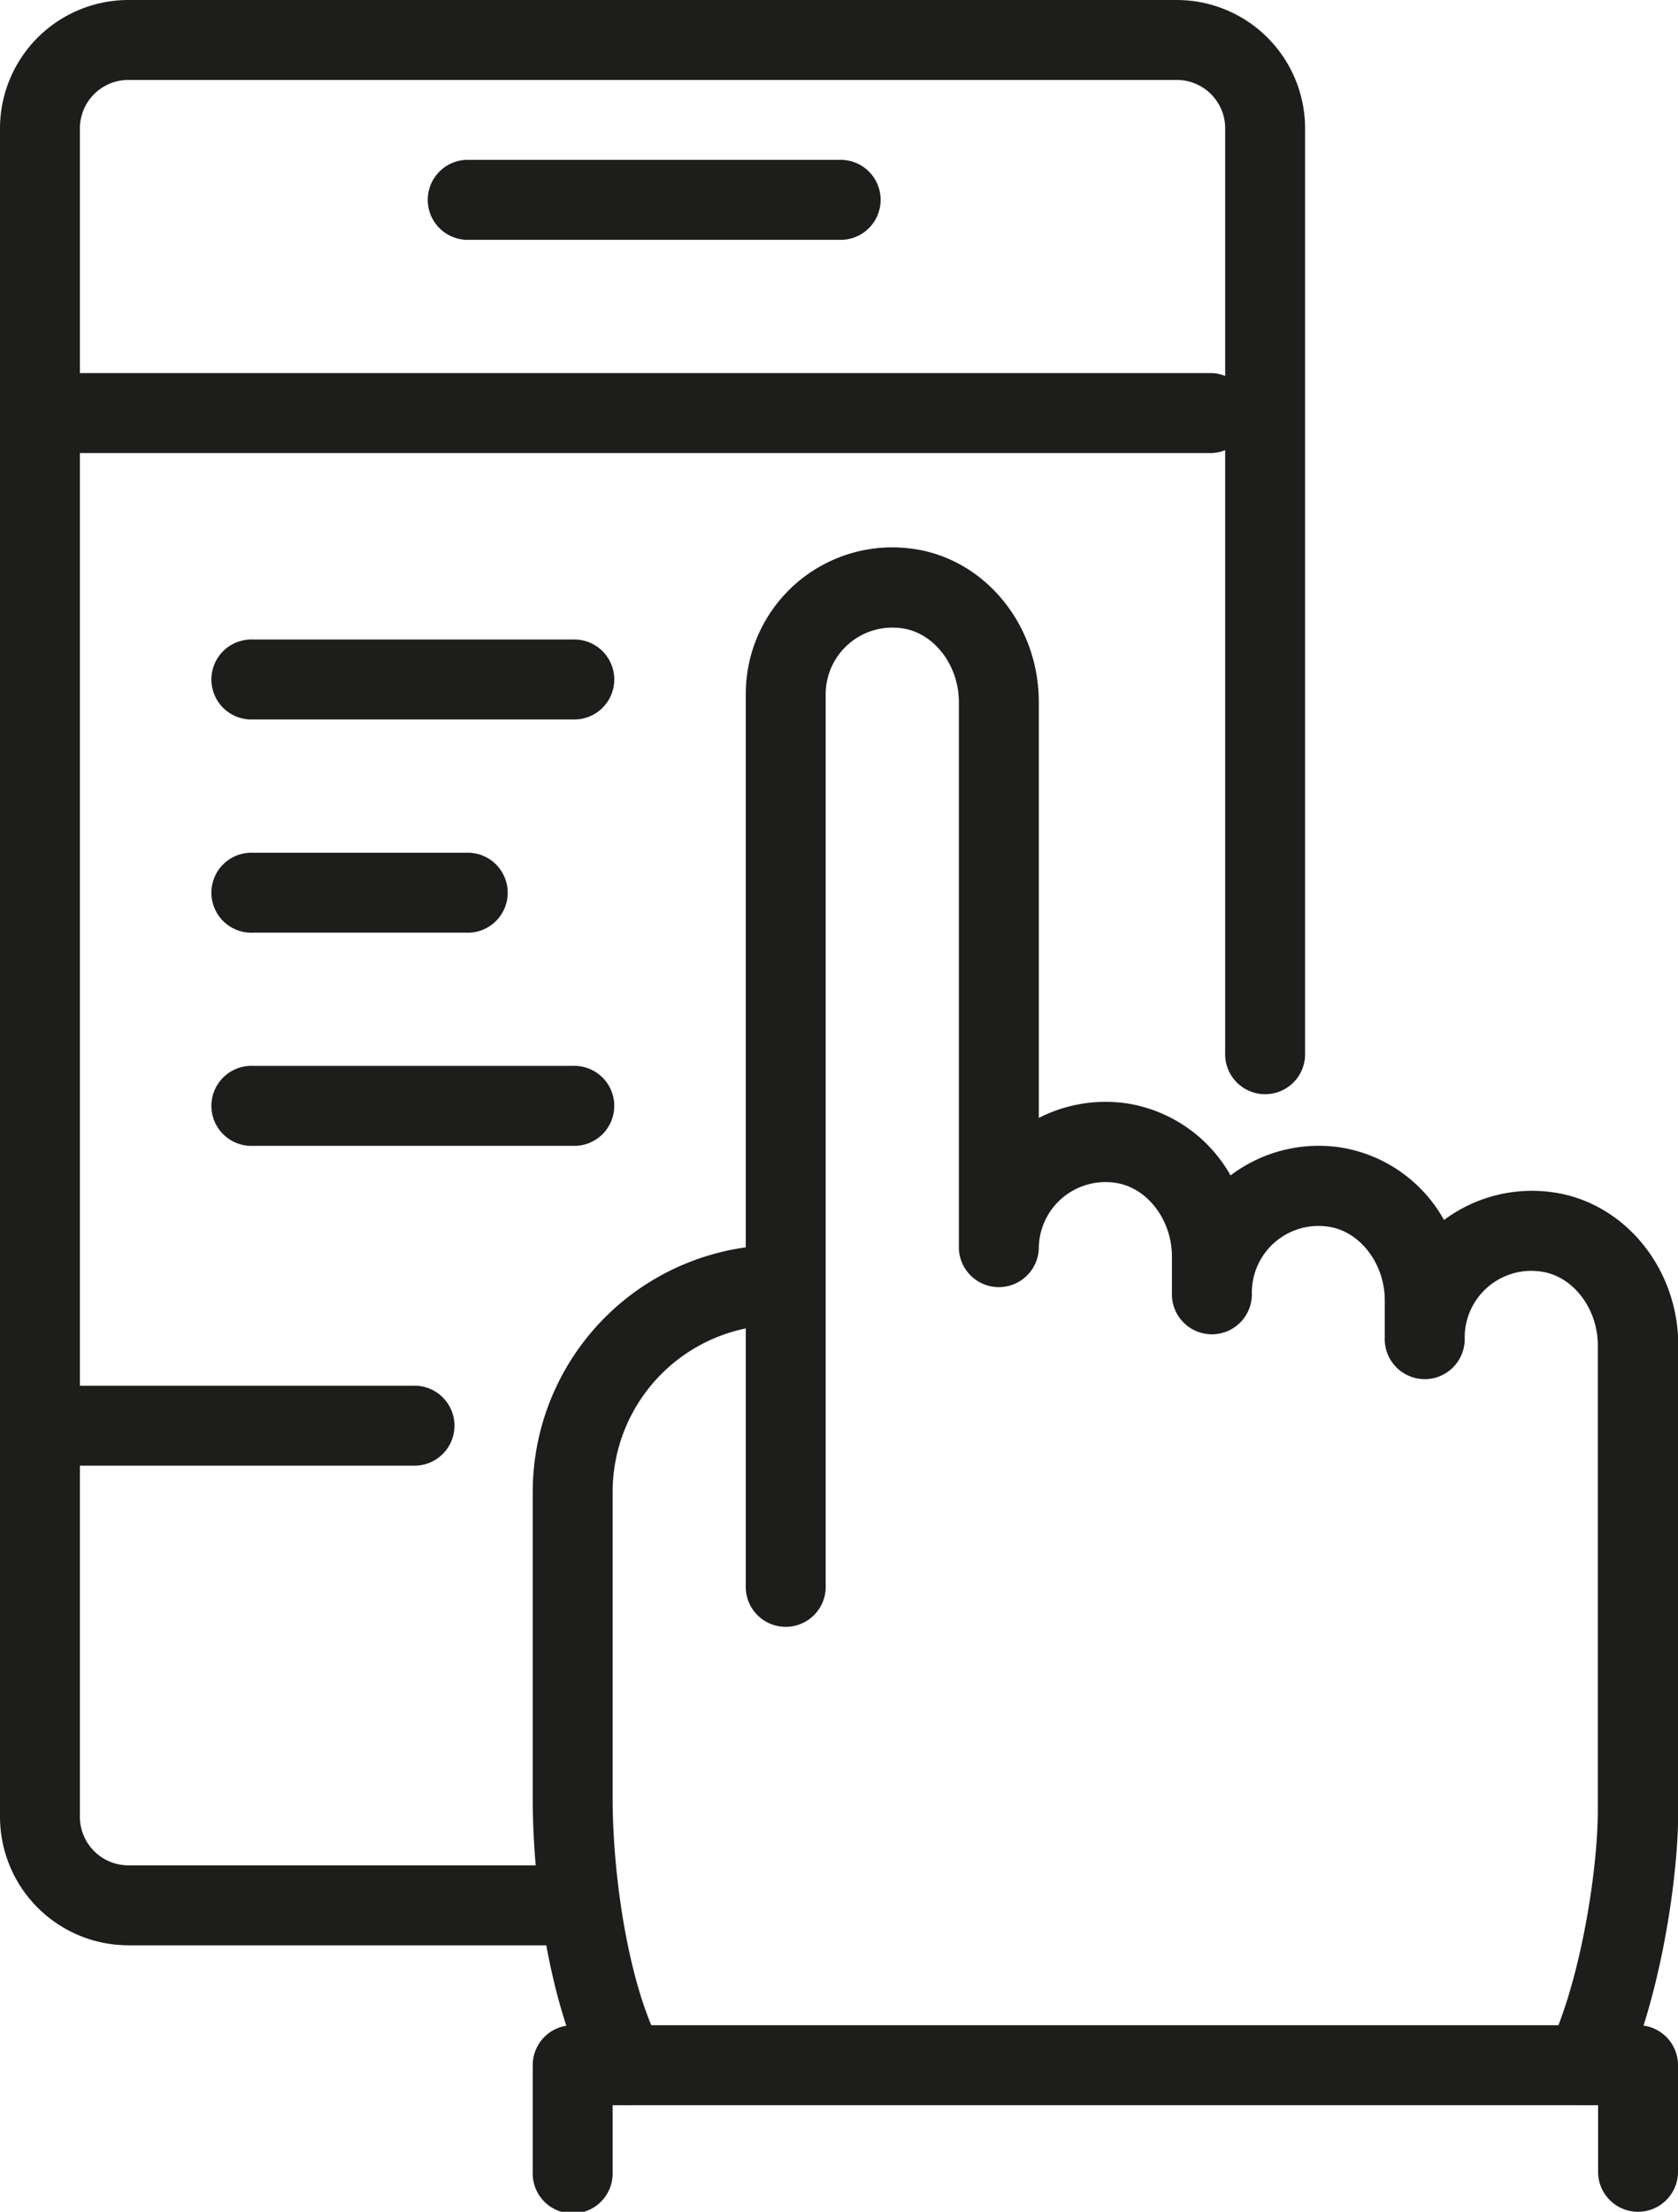 <svg id="Layer_1" data-name="Layer 1" xmlns="http://www.w3.org/2000/svg" viewBox="0 0 246.76 325.1"><defs><style>.cls-1{fill:#1d1d1b;}</style></defs><path class="cls-1" d="M233,309.43a6,6,0,0,1-2.61-.61,5.88,5.88,0,0,1-2.64-7.88c4.32-8.69,7.22-25.1,7.22-35v-68.2c0-5.4-3.64-10.16-8.3-10.83a9.8,9.8,0,0,0-11.28,9.68,5.88,5.88,0,1,1-11.75,0v-5.46c0-5.4-3.65-10.16-8.31-10.83A9.81,9.81,0,0,0,184.09,190a5.88,5.88,0,1,1-11.75,0v-5.3c0-5.41-3.64-10.16-8.3-10.84a9.81,9.81,0,0,0-11.28,9.69,5.88,5.88,0,0,1-11.75,0V103.19c0-5.4-3.65-10.16-8.3-10.83A9.81,9.81,0,0,0,121.42,102v131a5.88,5.88,0,1,1-11.75,0V102a21.55,21.55,0,0,1,24.72-21.31c10.47,1.51,18.37,11.17,18.37,22.46v61.17a21.58,21.58,0,0,1,13-2.13,21.26,21.26,0,0,1,15.2,10.58,21.47,21.47,0,0,1,16.13-4.12,21.22,21.22,0,0,1,15.26,10.67,21.67,21.67,0,0,1,16.08-4.06c10.48,1.51,18.37,11.17,18.37,22.46V266c0,11.42-3.16,29.57-8.45,40.21A5.85,5.85,0,0,1,233,309.43Z"/><path class="cls-1" d="M92.05,309.43a5.86,5.86,0,0,1-5.18-3.11c-6.3-11.76-8.53-30-8.53-42v-45A36.31,36.31,0,0,1,114.61,183a5.88,5.88,0,1,1,0,11.75,24.55,24.55,0,0,0-24.52,24.53v45c0,11.15,2.23,27.31,7.13,36.48a5.86,5.86,0,0,1-2.41,8A5.69,5.69,0,0,1,92.05,309.43Z"/><path class="cls-1" d="M240.88,325.1a5.87,5.87,0,0,1-5.87-5.88v-9.79H90.09v9.79a5.88,5.88,0,1,1-11.75,0V303.55a5.87,5.87,0,0,1,5.87-5.87H240.88a5.87,5.87,0,0,1,5.88,5.87v15.67A5.88,5.88,0,0,1,240.88,325.1Z"/><path class="cls-1" d="M84.21,285.93H18.87A18.9,18.9,0,0,1,0,267.06V18.87A18.89,18.89,0,0,1,18.87,0H173.05a18.88,18.88,0,0,1,18.87,18.87V154.71a5.88,5.88,0,1,1-11.75,0V18.87a7.12,7.12,0,0,0-7.12-7.12H18.87a7.13,7.13,0,0,0-7.12,7.12V267.06a7.14,7.14,0,0,0,7.12,7.12H84.21a5.88,5.88,0,1,1,0,11.75Z"/><path class="cls-1" d="M178.22,66.59H5.88a5.88,5.88,0,1,1,0-11.75H178.22a5.88,5.88,0,0,1,0,11.75Z"/><path class="cls-1" d="M60.71,215.43H5.88a5.88,5.88,0,1,1,0-11.75H60.71a5.88,5.88,0,1,1,0,11.75Z"/><path class="cls-1" d="M123.38,35.25H68.54a5.88,5.88,0,0,1,0-11.75h54.84a5.88,5.88,0,1,1,0,11.75Z"/><path class="cls-1" d="M84.21,105.75h-47a5.88,5.88,0,1,1,0-11.75h47a5.88,5.88,0,1,1,0,11.75Z"/><path class="cls-1" d="M68.54,137.09H37.21a5.88,5.88,0,1,1,0-11.75H68.54a5.88,5.88,0,1,1,0,11.75Z"/><path class="cls-1" d="M84.21,168.42h-47a5.88,5.88,0,1,1,0-11.75h47a5.88,5.88,0,1,1,0,11.75Z"/></svg>